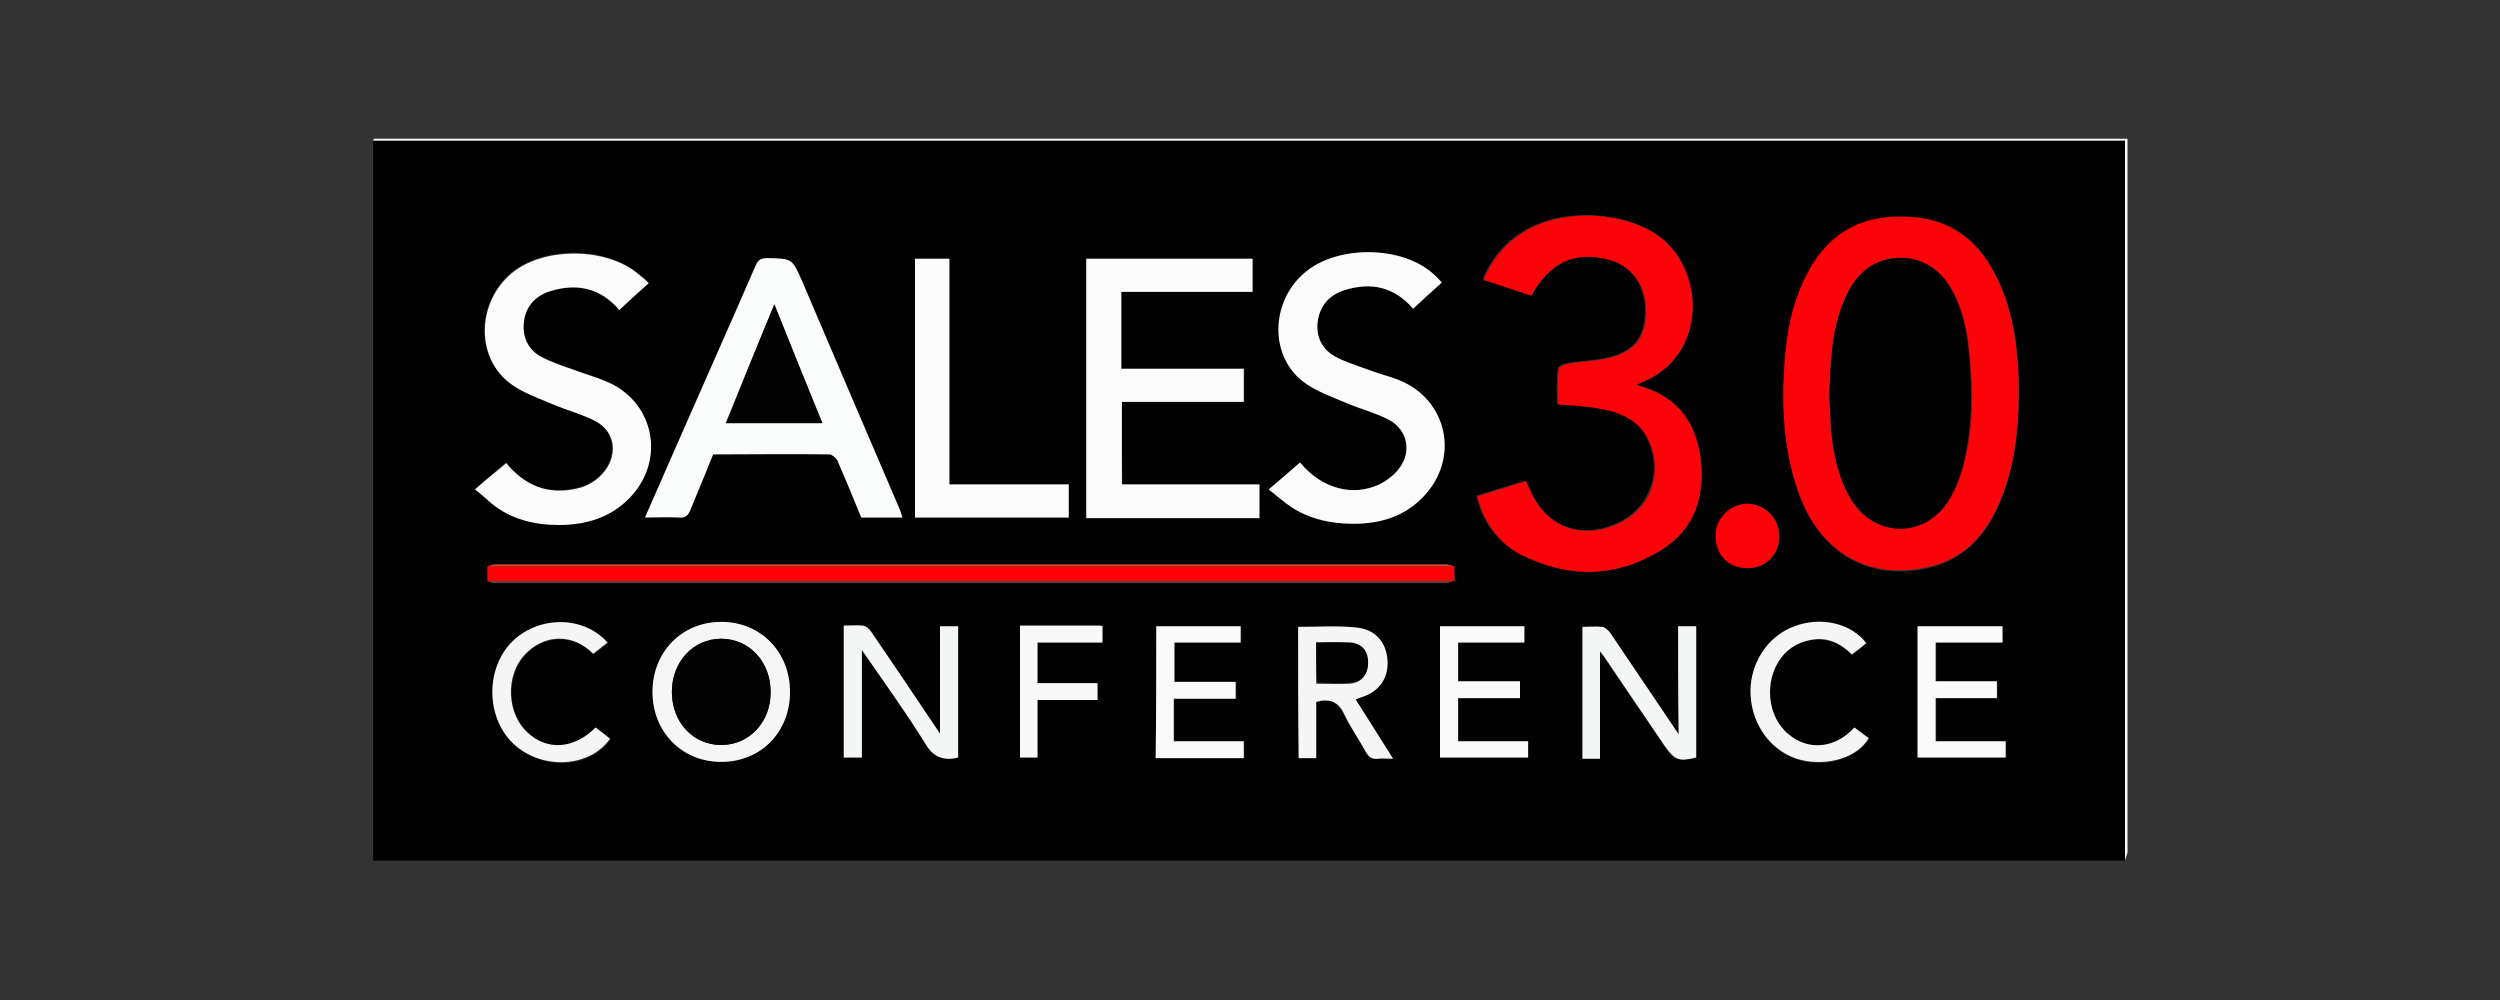 <?xml version="1.0" encoding="utf-8"?>
<!-- Generator: Adobe Illustrator 23.1.1, SVG Export Plug-In . SVG Version: 6.00 Build 0)  -->
<svg version="1.1" id="layer" xmlns="http://www.w3.org/2000/svg" xmlns:xlink="http://www.w3.org/1999/xlink" x="0px" y="0px"
	 viewBox="0 0 400 160" style="enable-background:new 0 0 400 160;" xml:space="preserve">
<rect x="0" y="0" width="400" height="160" fill="#333333" stroke="none"/>
<style type="text/css">
	.st0{fill:#010101;}
	.st1{fill:#FEFEFE;}
	.st2{fill:#FB0308;}
	.st3{fill:#FAFBFB;}
	.st4{fill:#FBFBFB;}
	.st5{fill:#FE0006;}
	.st6{fill:#F4F5F5;}
	.st7{fill:#F6F6F6;}
	.st8{fill:#F5F5F5;}
	.st9{fill:#FAFAFA;}
	.st10{fill:#F5F5F6;}
	.st11{fill:#F9F9F9;}
	.st12{fill:#FA0409;}
	.st13{fill:#CD462E;}
	.st14{fill:#664C44;}
	.st15{fill:#030303;}
</style>
<g id="dVWZH3.tif">
	<g>
		<path class="st0" d="M340,137.7c-93.4,0-186.9,0-280.3,0c0-38.4,0-76.8,0-115.2c93.4,0,186.8,0,280.3,0
			C340,61.1,340,99.4,340,137.7z M232.7,92.9c0-0.8,0-1.5-0.1-2.3c-0.4-0.1-0.9-0.3-1.3-0.3c-50.7,0-101.4,0-152,0
			c-0.4,0-0.9,0.2-1.3,0.3c0,0.8,0,1.6,0,2.4c0.4,0.1,0.8,0.3,1.2,0.3c50.7,0,101.5,0,152.2,0C231.8,93.3,232.3,93,232.7,92.9z
			 M323,63c0-0.6,0-1.3,0-1.9c-0.2-6-1-11.9-3.9-17.3c-2.8-5.4-7.2-8.5-13.3-8.9c-7-0.5-12.5,2-16.1,8.1c-2.6,4.4-3.7,9.3-4.1,14.4
			c-0.6,7.3-0.3,14.6,2.2,21.6c3.4,9.4,10.9,13.9,20.3,12c5.8-1.2,9.4-5,11.7-10.1C322.2,75.1,323,69.1,323,63z M245,47.3
			c3-5.2,6.6-7,11.6-6c4,0.8,6.5,3.9,6.6,8.1c0.1,4.3-1.7,6.8-6,7.8c-2.1,0.5-4.3,0.5-6.5,0.9c-0.6,0.1-1.5,0.5-1.5,0.9
			c-0.2,1.9-0.1,3.7-0.1,5.6c2.3,0.2,4.5,0.3,6.7,0.7c3.6,0.6,6.7,2,8.1,5.7c2,5.1-0.3,10.5-5.2,12.7c-5.9,2.7-11.6,0.4-14.1-5.5
			c-0.2-0.4-0.3-0.8-0.6-1.3c-2.6,0.8-5.2,1.6-7.8,2.4c0.8,3.8,3.3,7.5,6.9,9.3c7.7,4,15.4,3.9,22.7-0.8c5.3-3.4,6.9-8.7,6.1-14.7
			c-0.8-5.9-4-9.9-10-11.5c0,0-0.1-0.1-0.1-0.2c0.2-0.1,0.5-0.2,0.7-0.3c10.6-4.3,10.1-17.9,2.9-23.3c-5.3-4-15-4.6-21.2-1.1
			c-3.2,1.8-5.5,4.4-7,8C240,45.6,242.4,46.4,245,47.3z M144.4,82.8c-0.2-0.5-0.3-0.9-0.4-1.2c-5.2-12.2-10.4-24.4-15.7-36.7
			c-1.5-3.6-1.5-3.5-5.5-3.6c-1,0-1.5,0.3-1.9,1.2c-4.2,9.6-8.5,19.2-12.7,28.9c-1.7,3.8-3.3,7.5-5,11.4c1.9,0,3.6-0.1,5.4,0
			c1.1,0.1,1.5-0.4,1.9-1.3c1.1-3,2.4-5.9,3.6-8.8c6.3,0,12.5,0,18.7,0c0.4,0,1,0.5,1.2,1c1.3,3,2.5,6.1,3.8,9.1
			C140,82.8,142.1,82.8,144.4,82.8z M179.5,64.3c6.7,0,13.1,0,19.6,0c0-1.8,0-3.5,0-5.3c-6.6,0-13.1,0-19.6,0c0-4.1,0-8.2,0-12.3
			c7,0,14,0,21,0c0-1.9,0-3.6,0-5.3c-8.9,0-17.8,0-26.6,0c0,13.9,0,27.7,0,41.5c9.3,0,18.4,0,27.7,0c0-1.8,0-3.5,0-5.4
			c-7.4,0-14.7,0-22,0C179.5,73,179.5,68.7,179.5,64.3z M76,78.3c1,0.8,1.8,1.5,2.6,2.2c3.1,2.5,6.9,3.4,10.7,3.4
			c4.4,0,8.4-1.1,11.5-4.5c5.7-6.1,3.7-15.4-4-18.5c-1.4-0.6-2.8-0.9-4.2-1.5c-1.9-0.7-3.9-1.3-5.7-2.2c-2.3-1.1-3.4-3-3.2-5.5
			c0.2-2.6,1.7-4.4,4.2-5.2c4.3-1.4,8-0.6,11.1,3c1.5-1.4,3.1-2.8,4.7-4.3c-0.6-0.5-1.1-1-1.6-1.4c-5-4.4-15.1-4.5-20.3-0.2
			c-5.4,4.5-5.9,13-0.6,17.4c2.1,1.7,4.8,2.6,7.4,3.7c2.2,1,4.5,1.5,6.6,2.6c3,1.6,3.5,5.1,1.6,7.8c-1.1,1.6-2.8,2.6-4.7,3
			c-4.5,1-8.2-0.4-11.2-4.1C79.4,75.3,77.9,76.6,76,78.3z M208,74c-1.6,1.4-3.1,2.7-5,4.3c0.9,0.8,1.7,1.4,2.6,2.1
			c3.2,2.6,7,3.4,11,3.4c4.3,0,8.2-1.2,11.2-4.4c5.8-6.1,3.8-15.5-4-18.6c-1.3-0.5-2.6-0.9-3.9-1.3c-2-0.7-4-1.3-5.8-2.2
			c-2.3-1.1-3.6-3-3.3-5.6c0.2-2.7,1.8-4.5,4.4-5.3c4.2-1.3,8-0.5,10.9,3c1.5-1.4,3-2.7,4.6-4.2c-0.5-0.5-0.9-1-1.4-1.4
			c-5-4.5-15.2-4.6-20.4-0.3c-5.4,4.5-5.8,13.1-0.6,17.4c2.1,1.7,4.9,2.6,7.4,3.7c2.2,1,4.5,1.5,6.6,2.6c2.9,1.6,3.6,5,1.6,7.7
			c-0.8,1.1-2,2-3.2,2.6C216.3,79.5,211.5,78.2,208,74z M151.9,77.5c0-12.2,0-24.1,0-36.1c-1.9,0-3.7,0-5.5,0c0,13.9,0,27.6,0,41.4
			c8.2,0,16.4,0,24.6,0c0-1.8,0-3.5,0-5.3C164.7,77.5,158.4,77.5,151.9,77.5z M153.3,121.2c0-7.1,0-14.1,0-21c-1,0-1.8,0-2.9,0
			c0,5.7,0,11.3,0,17.2c-0.3-0.5-0.5-0.7-0.6-0.9c-3.5-5.1-6.9-10.3-10.4-15.4c-0.3-0.4-0.8-0.9-1.3-1c-1-0.1-2,0-3.1,0
			c0,7.1,0,14.1,0,21.1c0.9,0,1.8,0,2.9,0c0-5.7,0-11.3,0-17.2c3.5,5.2,7,9.9,10.1,14.9c1.3,2.1,2.7,2.7,4.9,2.4
			C153,121.3,153.1,121.3,153.3,121.2z M268.5,100.2c0,5.8,0,11.4,0,17.3c-3.8-5.6-7.4-11-11-16.3c-0.3-0.4-0.7-0.9-1.2-0.9
			c-1.1-0.1-2.1,0-3.2,0c0,7.2,0,14.2,0,21.1c1,0,1.8,0,2.8,0c0-5.7,0-11.2,0-17.2c0.5,0.6,0.7,0.9,0.9,1.2c3.2,4.7,6.4,9.4,9.5,14
			c1.5,2.3,2.2,2.5,5,1.8c0-7,0-14,0-21C270.4,100.2,269.6,100.2,268.5,100.2z M115.4,121.9c6.3,0,11-4.8,11-11.2
			c0-6.4-4.7-11.2-11-11.2c-6.3,0-11,4.8-11,11.2C104.4,117.2,109.1,121.9,115.4,121.9z M207.7,100.3c0,7,0,14,0,21c1,0,1.8,0,2.8,0
			c0-3.1,0-6.1,0-9c2.2-0.6,3.5,0,4.5,2c1,2.1,2.4,4,3.5,6.1c0.4,0.8,1,1.1,1.9,1c0.7-0.1,1.4,0,2.4,0c-2.1-3.3-4-6.4-6-9.5
			c0.4-0.1,0.6-0.2,0.8-0.3c2.9-0.9,4.5-3.1,4.3-6c-0.2-2.9-1.9-4.9-5-5.2C214,100,210.9,100.3,207.7,100.3z M185,100.2
			c0,7.1,0,14.1,0,21.1c4.7,0,9.4,0,14.1,0c0-0.9,0-1.7,0-2.7c-3.8,0-7.5,0-11.2,0c0-2.3,0-4.5,0-6.8c3.3,0,6.6,0,9.9,0
			c0-0.9,0-1.8,0-2.7c-3.3,0-6.6,0-9.8,0c0-2.1,0-4.1,0-6.3c3.6,0,7.1,0,10.6,0c0-1,0-1.8,0-2.6C193.9,100.2,189.5,100.2,185,100.2z
			 M243.2,109c-3.4,0-6.7,0-9.9,0c0-2.1,0-4.1,0-6.2c3.6,0,7.1,0,10.6,0c0-0.9,0-1.8,0-2.6c-4.5,0-9,0-13.5,0c0,7.1,0,14.1,0,21
			c4.8,0,9.4,0,14.1,0c0-0.9,0-1.7,0-2.6c-3.8,0-7.5,0-11.2,0c0-2.3,0-4.5,0-6.9c3.3,0,6.6,0,9.9,0
			C243.2,110.8,243.2,110.1,243.2,109z M320.4,100.2c-4.6,0-9,0-13.5,0c0,7.1,0,14,0,21c4.7,0,9.4,0,14.1,0c0-0.9,0-1.7,0-2.6
			c-3.8,0-7.5,0-11.2,0c0-2.3,0-4.5,0-6.9c3.3,0,6.6,0,9.8,0c0-1,0-1.8,0-2.7c-3.3,0-6.6,0-9.8,0c0-2.1,0-4.1,0-6.2
			c1.8,0,3.5,0,5.3,0c1.8,0,3.6,0,5.4,0C320.4,101.9,320.4,101.1,320.4,100.2z M95.3,116.4c-3.4,3.4-7.7,3.8-10.8,0.9
			c-3.3-3.1-3.6-9-0.5-12.4c2.9-3.3,7.6-3.6,11-0.2c0.8-0.6,1.5-1.2,2.3-1.8c-3.9-4.4-11.2-4.4-15.4,0c-4.4,4.5-4,12.6,0.8,16.6
			c4.7,3.9,11.8,3.3,15-1.2C96.9,117.6,96.1,117,95.3,116.4z M296.7,116.4c-3,3.4-7.3,3.8-10.5,1.2c-3.4-2.8-4-8.6-1.2-12.3
			c1.3-1.7,3-2.7,5.2-2.9c2.4-0.3,4.4,0.7,6.1,2.4c0.8-0.6,1.6-1.2,2.3-1.8c-2.4-3.1-7.2-4.2-11.5-2.7c-4.4,1.6-7.3,6.2-7,11.1
			c0.3,5,3.6,9.2,8.1,10.3c4.3,1.1,8.9-0.4,10.8-3.5C298.2,117.6,297.5,117,296.7,116.4z M163.2,100.1c0,7.2,0,14.1,0,21.1
			c1,0,1.8,0,2.8,0c0-3.1,0-6.1,0-9.2c3.3,0,6.4,0,9.6,0c0-1,0-1.8,0-2.7c-3.2,0-6.4,0-9.6,0c0-2.2,0-4.3,0-6.5c3.5,0,6.9,0,10.4,0
			c0-1,0-1.7,0-2.6c-0.2,0-0.4-0.1-0.6-0.1C171.6,100.1,167.4,100.1,163.2,100.1z M284.7,85.8c0-2.8-2.2-5.1-5-5.2
			c-2.8,0-5.1,2.3-5.1,5.1c0,3,2.1,5.2,5.1,5.2C282.6,90.9,284.7,88.7,284.7,85.8z"/>
		<path class="st1" d="M340,137.7c0-38.3,0-76.7,0-115.2c-93.5,0-186.9,0-280.3,0c0-0.1,0.1-0.3,0.2-0.3c0.4,0,0.8,0,1.2,0
			c93.1,0,186.1,0,279.3,0c0,0.6,0,1.1,0,1.7c0,37.5,0,75,0,112.5C340.3,136.8,340.1,137.3,340,137.7z"/>
		<path class="st2" d="M323,63c0,6.1-0.7,12.1-3.2,17.7c-2.3,5.2-5.9,9-11.7,10.1c-9.4,1.9-16.9-2.5-20.3-12
			c-2.5-7-2.8-14.3-2.2-21.6c0.4-5,1.5-9.9,4.1-14.4c3.6-6.2,9.1-8.6,16.1-8.1c6.2,0.4,10.5,3.6,13.3,8.9c2.9,5.4,3.7,11.3,3.9,17.3
			C323,61.7,323,62.3,323,63z M292.7,63.3c0.1,1.5,0.1,3.7,0.4,5.8c0.4,3.9,1.2,7.7,3.3,11c3.8,6,11.8,6,15.5-0.1
			c1-1.6,1.7-3.4,2.2-5.2c1.7-6.1,1.7-12.4,1-18.6c-0.3-3.3-1-6.5-2.5-9.4c-2-3.9-5.4-5.9-9.4-5.5c-4.1,0.4-6.5,3.1-8,6.7
			C293.2,52.7,292.9,57.7,292.7,63.3z"/>
		<path class="st2" d="M245,47.3c-2.5-0.8-5-1.7-7.6-2.5c1.5-3.6,3.8-6.2,7-8c6.1-3.5,15.8-2.9,21.2,1.1c7.2,5.4,7.7,19-2.9,23.3
			c-0.2,0.1-0.4,0.2-0.7,0.3c0,0.1,0.1,0.2,0.1,0.2c6,1.5,9.2,5.6,10,11.5c0.8,6-0.8,11.3-6.1,14.7c-7.3,4.6-15,4.7-22.7,0.8
			c-3.5-1.8-6-5.5-6.9-9.3c2.6-0.8,5.2-1.6,7.8-2.4c0.2,0.5,0.4,0.9,0.6,1.3c2.5,6,8.2,8.2,14.1,5.5c5-2.2,7.2-7.6,5.2-12.7
			c-1.4-3.7-4.6-5.1-8.1-5.7c-2.1-0.4-4.3-0.5-6.7-0.7c0-1.8-0.1-3.7,0.1-5.6c0-0.3,1-0.8,1.5-0.9c2.2-0.4,4.4-0.4,6.5-0.9
			c4.3-1,6.1-3.5,6-7.8c-0.1-4.2-2.6-7.3-6.6-8.1C251.6,40.3,248,42.1,245,47.3z"/>
		<path class="st3" d="M144.4,82.8c-2.3,0-4.4,0-6.6,0c-1.2-3-2.5-6.1-3.8-9.1c-0.2-0.4-0.8-0.9-1.2-1c-6.2-0.1-12.4,0-18.7,0
			c-1.2,3-2.4,5.9-3.6,8.8c-0.4,1-0.8,1.4-1.9,1.3c-1.7-0.1-3.5,0-5.4,0c1.7-3.9,3.4-7.7,5-11.4c4.2-9.6,8.5-19.2,12.7-28.9
			c0.4-0.9,0.8-1.2,1.9-1.2c3.9,0.1,3.9,0,5.5,3.6c5.2,12.2,10.4,24.4,15.7,36.7C144.1,81.9,144.2,82.3,144.4,82.8z M123.9,48.7
			c-2.7,6.5-5.2,12.7-7.8,19c5.2,0,10.2,0,15.4,0C129,61.4,126.5,55.2,123.9,48.7z"/>
		<path class="st4" d="M179.5,64.3c0,4.5,0,8.8,0,13.2c7.3,0,14.6,0,22,0c0,1.9,0,3.6,0,5.4c-9.2,0-18.4,0-27.7,0
			c0-13.8,0-27.6,0-41.5c8.8,0,17.7,0,26.6,0c0,1.7,0,3.4,0,5.3c-6.9,0-13.9,0-21,0c0,4.2,0,8.2,0,12.3c6.5,0,13,0,19.6,0
			c0,1.8,0,3.5,0,5.3C192.7,64.3,186.2,64.3,179.5,64.3z"/>
		<path class="st4" d="M76,78.3c1.9-1.7,3.5-2.9,5-4.2c3,3.6,6.6,5.1,11.2,4.1c1.9-0.4,3.5-1.4,4.7-3c2-2.8,1.4-6.2-1.6-7.8
			c-2.1-1.1-4.4-1.7-6.6-2.6c-2.5-1.1-5.3-2-7.4-3.7c-5.3-4.4-4.8-12.9,0.6-17.4c5.2-4.3,15.3-4.1,20.3,0.2c0.5,0.4,1,0.8,1.6,1.4
			c-1.7,1.5-3.2,2.9-4.7,4.3c-3.1-3.6-6.9-4.3-11.1-3c-2.5,0.8-4,2.6-4.2,5.2c-0.2,2.5,1,4.5,3.2,5.5c1.8,0.9,3.8,1.5,5.7,2.2
			c1.4,0.5,2.8,0.9,4.2,1.5c7.7,3.1,9.7,12.4,4,18.5c-3.1,3.3-7.1,4.5-11.5,4.5c-3.9,0-7.6-0.9-10.7-3.4C77.8,79.8,76.9,79,76,78.3z
			"/>
		<path class="st4" d="M208,74c3.5,4.2,8.4,5.5,12.7,3.5c1.2-0.6,2.4-1.5,3.2-2.6c2-2.6,1.3-6.1-1.6-7.7c-2.1-1.1-4.4-1.7-6.6-2.6
			c-2.5-1.1-5.3-2-7.4-3.7c-5.3-4.3-4.9-12.9,0.6-17.4c5.2-4.3,15.4-4.2,20.4,0.3c0.5,0.4,0.9,0.9,1.4,1.4c-1.6,1.4-3.1,2.8-4.6,4.2
			c-3-3.5-6.7-4.3-10.9-3c-2.6,0.8-4.1,2.6-4.4,5.3c-0.2,2.6,1,4.5,3.3,5.6c1.9,0.9,3.9,1.5,5.8,2.2c1.3,0.5,2.7,0.8,3.9,1.3
			c7.8,3.1,9.8,12.5,4,18.6c-3,3.2-6.9,4.4-11.2,4.4c-4,0-7.8-0.9-11-3.4c-0.8-0.6-1.6-1.3-2.6-2.1C204.9,76.7,206.4,75.4,208,74z"
			/>
		<path class="st5" d="M78,93c0-0.8,0-1.6,0-2.4c51.6,0,103.1,0,154.7,0c0,0.8,0,1.5,0.1,2.3c-0.3,0-0.6,0.1-0.9,0.1
			C180.5,93,129.3,93,78,93z"/>
		<path class="st4" d="M151.9,77.5c6.5,0,12.7,0,19.1,0c0,1.8,0,3.5,0,5.3c-8.2,0-16.3,0-24.6,0c0-13.8,0-27.5,0-41.4
			c1.8,0,3.6,0,5.5,0C151.9,53.4,151.9,65.3,151.9,77.5z"/>
		<path class="st6" d="M153.3,121.2c-0.2,0-0.3,0.1-0.4,0.1c-2.2,0.4-3.7-0.3-4.9-2.4c-3.1-5-6.5-9.7-10.1-14.9c0,6,0,11.6,0,17.2
			c-1.1,0-1.9,0-2.9,0c0-7,0-14,0-21.1c1,0,2.1-0.1,3.1,0c0.5,0.1,1,0.5,1.3,1c3.5,5.1,7,10.3,10.4,15.4c0.1,0.2,0.3,0.4,0.6,0.9
			c0-5.9,0-11.5,0-17.2c1,0,1.9,0,2.9,0C153.3,107.2,153.3,114.2,153.3,121.2z"/>
		<path class="st6" d="M268.5,100.2c1.1,0,1.9,0,2.9,0c0,7,0,14,0,21c-2.8,0.7-3.4,0.4-5-1.8c-3.2-4.7-6.4-9.4-9.5-14
			c-0.2-0.3-0.4-0.6-0.9-1.2c0,6,0,11.6,0,17.2c-1,0-1.9,0-2.8,0c0-7,0-13.9,0-21.1c1,0,2.1-0.1,3.2,0c0.4,0.1,0.9,0.5,1.2,0.9
			c3.6,5.3,7.2,10.7,11,16.3C268.5,111.5,268.5,105.9,268.5,100.2z"/>
		<path class="st7" d="M115.4,121.9c-6.3,0-11-4.8-11-11.2c0-6.4,4.7-11.2,11-11.2c6.3,0,11,4.8,11,11.2
			C126.4,117.2,121.7,121.9,115.4,121.9z M123.3,110.7c0-4.8-3.4-8.5-7.9-8.5c-4.5,0-7.9,3.7-7.9,8.5c0,4.8,3.4,8.5,7.9,8.5
			C119.9,119.2,123.4,115.5,123.3,110.7z"/>
		<path class="st8" d="M207.7,100.3c3.2,0,6.3-0.2,9.3,0.1c3.1,0.3,4.8,2.4,5,5.2c0.2,2.9-1.3,5.1-4.3,6c-0.2,0.1-0.5,0.2-0.8,0.3
			c2,3.1,3.9,6.2,6,9.5c-1,0-1.7-0.1-2.4,0c-0.9,0.1-1.4-0.2-1.9-1c-1.1-2-2.5-4-3.5-6.1c-0.9-2-2.3-2.6-4.5-2c0,2.9,0,5.9,0,9
			c-1,0-1.9,0-2.8,0C207.7,114.3,207.7,107.3,207.7,100.3z M210.6,102.8c0,2.2,0,4.4,0,6.6c1.9,0,3.7,0.1,5.4,0
			c1.9-0.2,2.8-1.4,2.8-3.2c0-1.8-0.9-3.1-2.8-3.2C214.3,102.7,212.5,102.8,210.6,102.8z"/>
		<path class="st9" d="M185,100.2c4.5,0,8.9,0,13.5,0c0,0.8,0,1.6,0,2.6c-3.5,0-7,0-10.6,0c0,2.1,0,4.2,0,6.3c3.3,0,6.5,0,9.8,0
			c0,0.9,0,1.8,0,2.7c-3.3,0-6.6,0-9.9,0c0,2.3,0,4.5,0,6.8c3.7,0,7.4,0,11.2,0c0,0.9,0,1.8,0,2.7c-4.7,0-9.3,0-14.1,0
			C185,114.3,185,107.3,185,100.2z"/>
		<path class="st9" d="M243.2,109c0,1,0,1.8,0,2.7c-3.3,0-6.5,0-9.9,0c0,2.3,0,4.5,0,6.9c3.7,0,7.4,0,11.2,0c0,0.9,0,1.7,0,2.6
			c-4.6,0-9.3,0-14.1,0c0-6.9,0-13.9,0-21c4.5,0,8.9,0,13.5,0c0,0.9,0,1.7,0,2.6c-3.6,0-7.1,0-10.6,0c0,2.1,0,4.1,0,6.2
			C236.5,109,239.8,109,243.2,109z"/>
		<path class="st9" d="M320.4,100.2c0,0.9,0,1.7,0,2.6c-1.8,0-3.6,0-5.4,0c-1.7,0-3.5,0-5.3,0c0,2.1,0,4.1,0,6.2c3.2,0,6.5,0,9.8,0
			c0,0.9,0,1.8,0,2.7c-3.2,0-6.4,0-9.8,0c0,2.3,0,4.6,0,6.9c3.7,0,7.4,0,11.2,0c0,0.9,0,1.8,0,2.6c-4.7,0-9.4,0-14.1,0
			c0-7,0-14,0-21C311.4,100.2,315.8,100.2,320.4,100.2z"/>
		<path class="st10" d="M95.3,116.4c0.8,0.6,1.6,1.2,2.3,1.8c-3.2,4.5-10.4,5-15,1.2c-4.8-4-5.1-12.1-0.8-16.6
			c4.2-4.3,11.5-4.4,15.4,0c-0.8,0.6-1.5,1.2-2.3,1.8c-3.3-3.4-8-3.1-11,0.2c-3.1,3.4-2.8,9.4,0.5,12.4
			C87.6,120.2,91.9,119.8,95.3,116.4z"/>
		<path class="st10" d="M296.7,116.4c0.8,0.6,1.6,1.2,2.3,1.7c-1.8,3.1-6.5,4.5-10.8,3.5c-4.5-1.1-7.8-5.3-8.1-10.3
			c-0.3-4.9,2.6-9.5,7-11.1c4.2-1.6,9.1-0.5,11.5,2.7c-0.7,0.6-1.5,1.2-2.3,1.8c-1.7-1.7-3.7-2.7-6.1-2.4c-2.1,0.3-3.9,1.2-5.2,2.9
			c-2.8,3.7-2.3,9.5,1.2,12.3C289.4,120.2,293.7,119.7,296.7,116.4z"/>
		<path class="st11" d="M163.2,100.1c4.2,0,8.4,0,12.6,0c0.2,0,0.4,0,0.6,0.1c0,0.8,0,1.6,0,2.6c-3.4,0-6.9,0-10.4,0
			c0,2.3,0,4.3,0,6.5c3.2,0,6.3,0,9.6,0c0,0.9,0,1.8,0,2.7c-3.1,0-6.3,0-9.6,0c0,3.1,0,6.1,0,9.2c-1,0-1.9,0-2.8,0
			C163.2,114.3,163.2,107.3,163.2,100.1z"/>
		<path class="st12" d="M284.7,85.8c0,2.9-2.1,5.1-5.1,5.1c-3,0-5.1-2.1-5.1-5.2c0-2.8,2.4-5.1,5.1-5.1
			C282.5,80.7,284.7,83,284.7,85.8z"/>
		<path class="st13" d="M232.7,90.6c-51.6,0-103.1,0-154.7,0c0.4-0.1,0.9-0.3,1.3-0.3c50.7,0,101.4,0,152,0
			C231.8,90.3,232.2,90.5,232.7,90.6z"/>
		<path class="st14" d="M78,93c51.3,0,102.6,0,153.9,0c0.3,0,0.6,0,0.9-0.1c-0.4,0.1-0.9,0.3-1.3,0.3c-50.7,0-101.5,0-152.2,0
			C78.8,93.3,78.4,93.1,78,93z"/>
		<path class="st0" d="M292.7,63.3c0.2-5.7,0.4-10.6,2.4-15.3c1.5-3.6,3.9-6.2,8-6.7c4-0.4,7.4,1.6,9.4,5.5c1.5,3,2.2,6.2,2.5,9.4
			c0.6,6.3,0.6,12.5-1,18.6c-0.5,1.8-1.2,3.6-2.2,5.2c-3.7,6.1-11.7,6.1-15.5,0.1c-2.1-3.4-2.9-7.2-3.3-11
			C292.9,67,292.8,64.8,292.7,63.3z"/>
		<path class="st15" d="M123.9,48.7c2.6,6.5,5.1,12.7,7.7,19c-5.2,0-10.2,0-15.4,0C118.7,61.4,121.2,55.2,123.9,48.7z"/>
		<path class="st15" d="M123.3,110.7c0,4.8-3.4,8.5-7.9,8.5c-4.5,0-7.9-3.6-7.9-8.5c0-4.8,3.4-8.5,7.9-8.5
			C119.9,102.2,123.3,105.9,123.3,110.7z"/>
		<path class="st0" d="M210.6,102.8c1.8,0,3.7-0.1,5.5,0c1.9,0.2,2.8,1.4,2.8,3.2c0,1.8-0.9,3-2.8,3.2c-1.8,0.2-3.6,0-5.4,0
			C210.6,107.3,210.6,105.1,210.6,102.8z"/>
	</g>
</g>
</svg>
